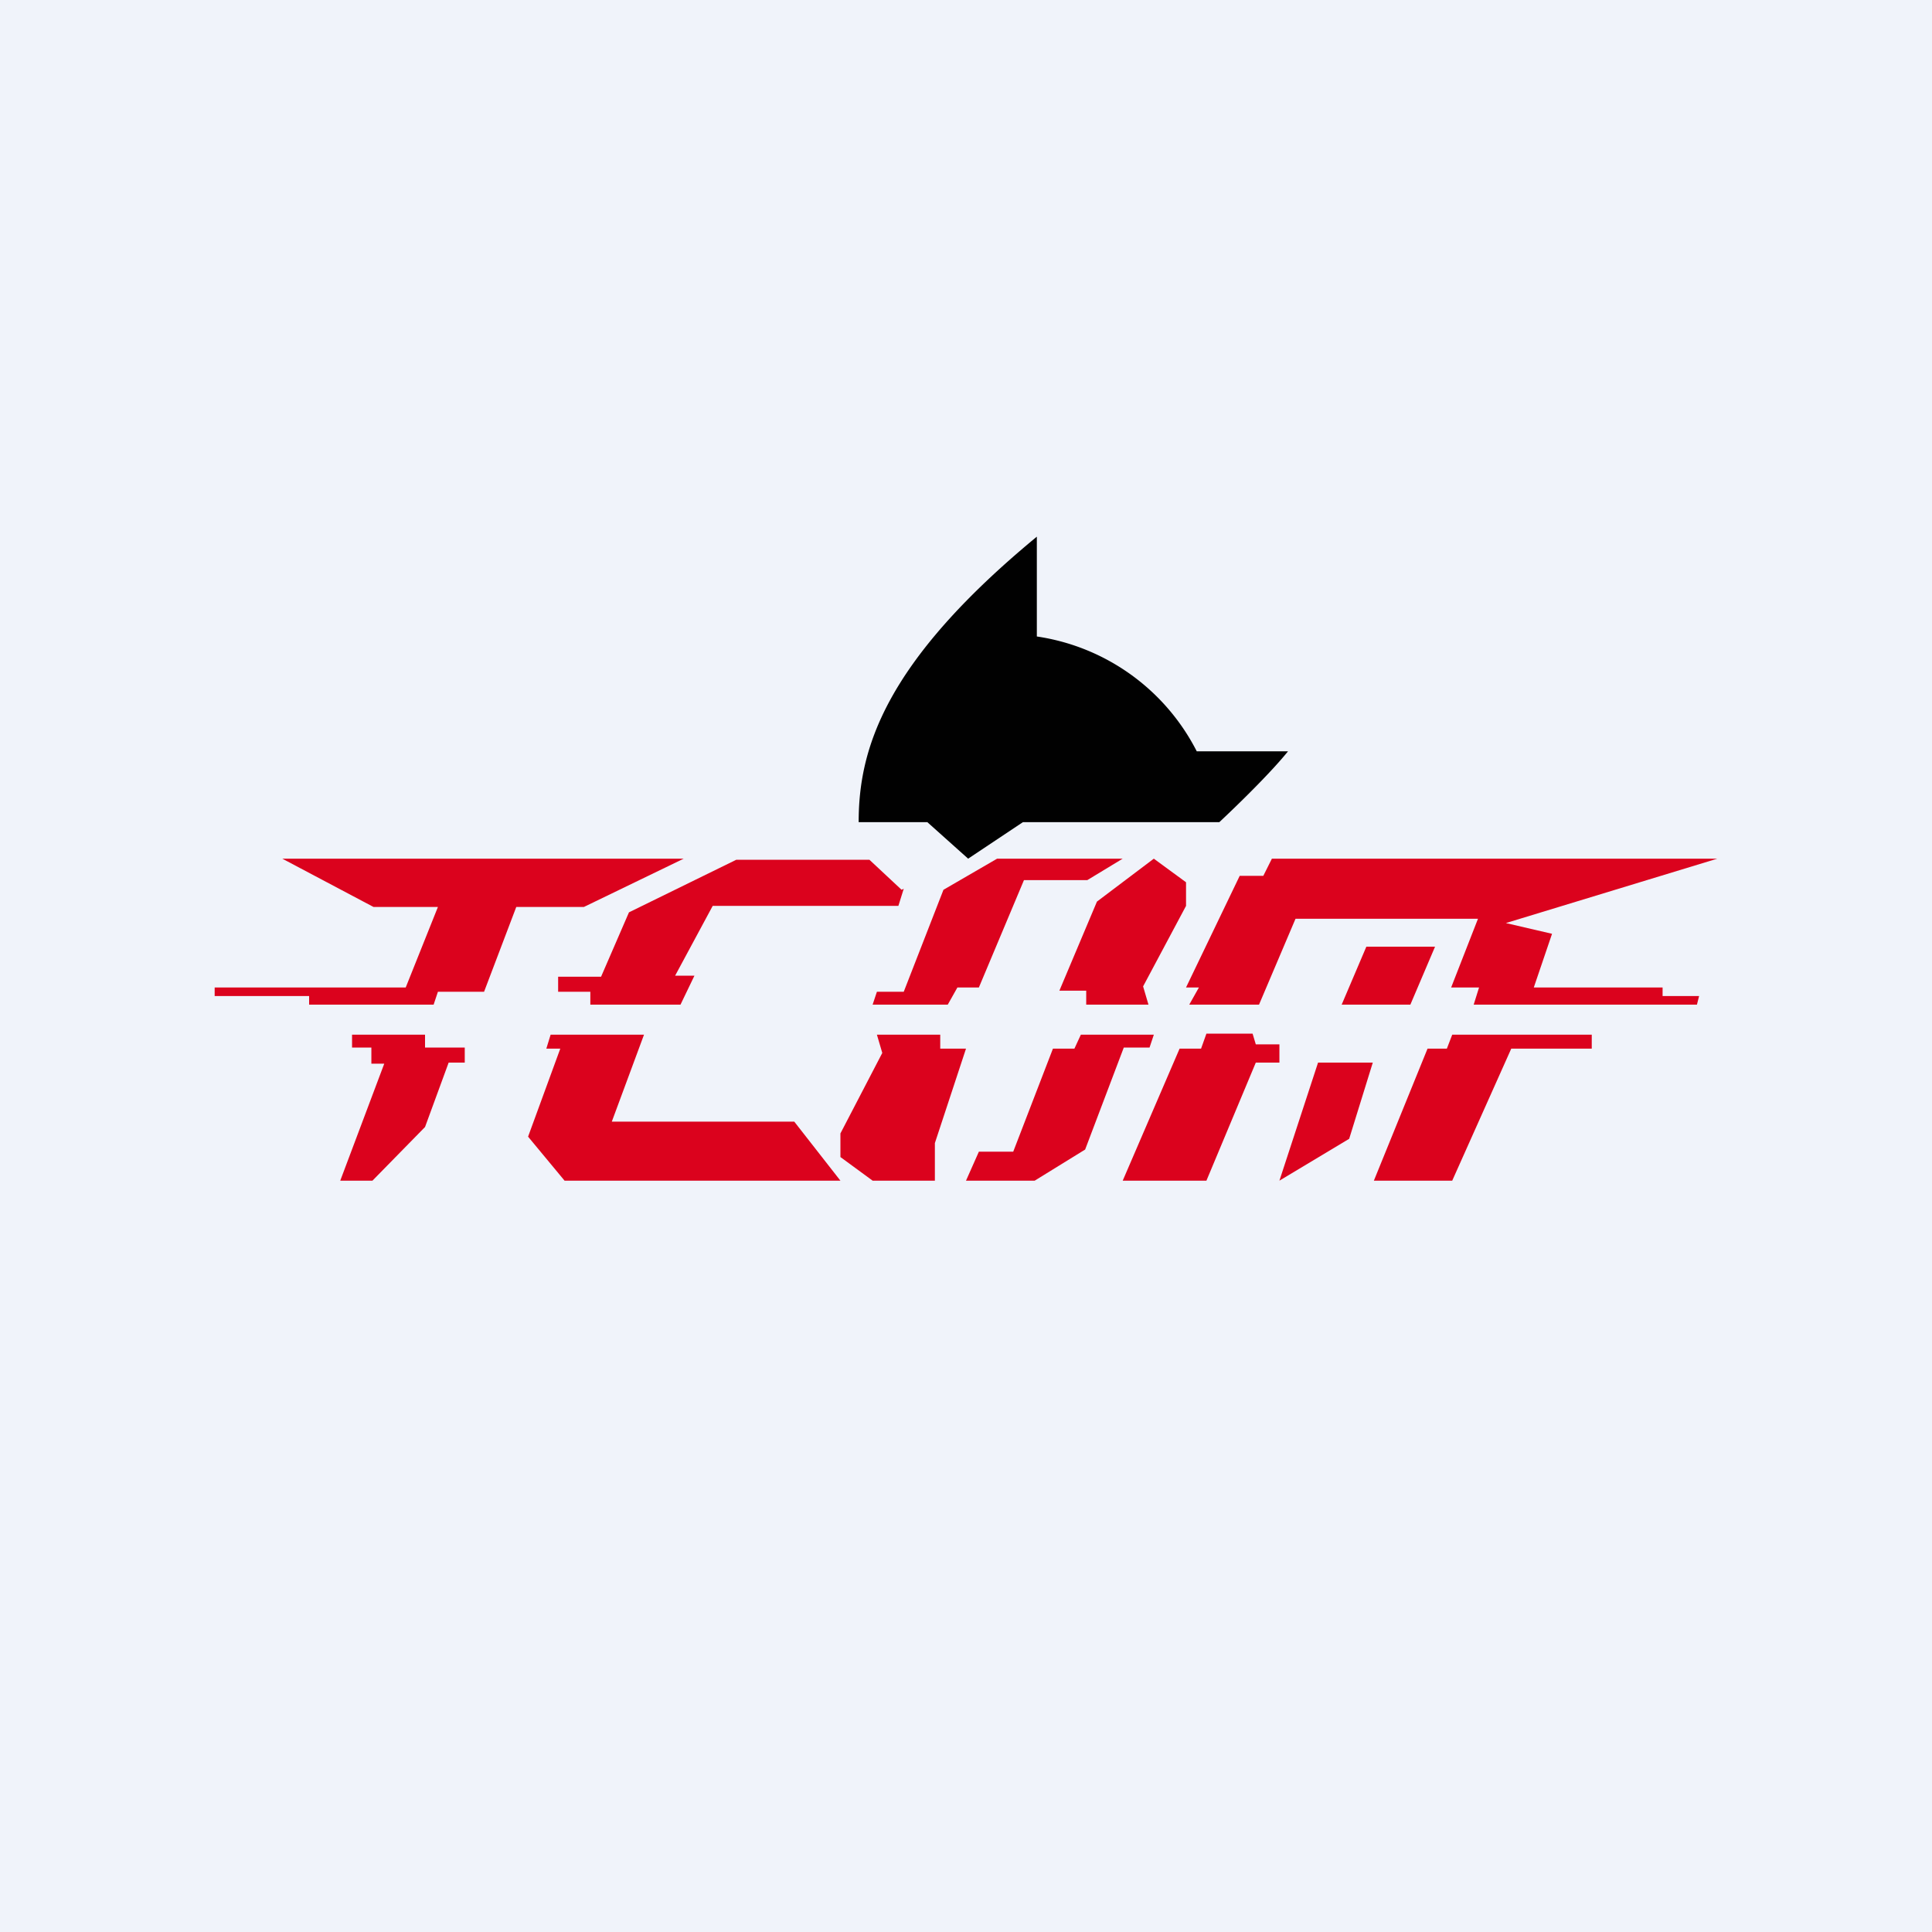 <!-- by TradingView --><svg width="18" height="18" viewBox="0 0 18 18" xmlns="http://www.w3.org/2000/svg"><path fill="#F0F3FA" d="M0 0h18v18H0z"/><path d="M9.66 5.93V5C8.23 6.18 8 6.99 8 7.66h.64l.38.34.51-.34h1.83s.43-.4.64-.66h-.85a2 2 0 0 0-1.49-1.07Z" fill="#010101"/><path d="M5.99 9.64h-.86l-.04.13h.13l-.3.82.34.41h2.57l-.43-.55H5.7l.3-.81ZM8.42 9.24h-.25l-.04.12h.7l.09-.16h.2l.42-1h.59l.33-.2H9.29l-.5.29-.37.95ZM10.47 9.76h.24l.04-.12h-.68l-.06.13h-.2l-.37.96h-.32L9 11h.64l.47-.29.36-.95ZM10.75 8l-.53.4-.35.83h.25v.13h.58l-.05-.17.4-.75v-.22l-.3-.22ZM7.83 10.78l.3.22h.58v-.35L9 9.77h-.24v-.13h-.59l.05.17-.39.75v.22ZM11.77 8.16h-.22l-.5 1.04h.12l-.09.16h.65l.34-.8h1.7l-.25.64h.26l-.05.16h2.08l.02-.08h-.34V9.2h-1.2l.17-.5-.43-.1L16 8h-4.15l-.08.16ZM8.42 8.28l-.05.16H6.64l-.35.65h.18l-.13.27H5.5v-.12h-.3V9.1h.4l.26-.6 1-.49H8.1l.3.28ZM6.38 8H2.63l.85.45h.6l-.3.75H2v.08h.88v.08h1.16l.04-.12h.43l.3-.79h.63L6.37 8ZM3.96 9.64h-.68v.12h.18v.15h.12L3.17 11h.3l.49-.5.22-.6h.15v-.14h-.37v-.12Z" fill="#DB021D"/><path d="M12.73 8.82h.64l-.23.54h-.64l.23-.54ZM12.28 9.9h.51l-.22.71-.65.39.36-1.1ZM10.46 11h.78l.46-1.1h.22v-.17h-.22l-.03-.1h-.43l-.05.14h-.2L10.46 11ZM12.8 11h.73l.55-1.23h.75v-.13h-1.3l-.05.13h-.18L12.8 11Z" fill="#DB021D"/></svg>